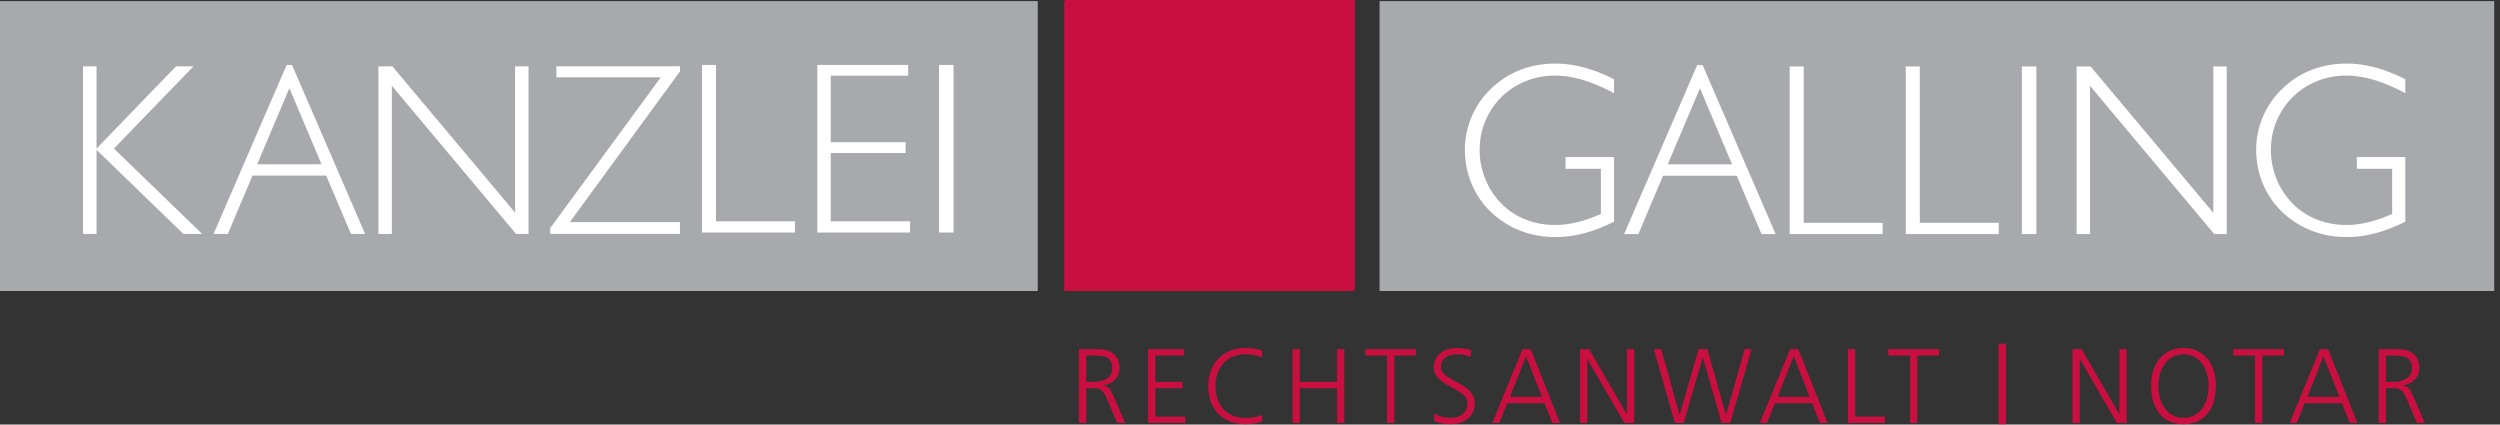 <svg viewBox="0 0 265 45" xmlns="http://www.w3.org/2000/svg" xml:space="preserve" style="fill-rule:evenodd;clip-rule:evenodd;stroke-linejoin:round;stroke-miterlimit:2"><rect x="0" y="0" width="265" height="45" fill="#333333" stroke="none"/><path style="fill:#c80f3f" d="M366.475 90.021h86.788v86.788h-86.788z" transform="matrix(.354 0 0 .354 -16.831 -31.911)"/><path style="fill:#a7a9ac" d="M460.642 89.557h333.767v86.788H460.642zM47.48 89.557h310.806v86.788H47.48z" transform="matrix(.354 0 0 .354 -16.831 -31.582)"/><path style="fill:#c80f3f" d="M366.21 89.557h86.788v86.788H366.21z" transform="matrix(.354 0 0 .354 -16.831 -31.582)"/><path d="M0 4.018h-14.528v3.516h10.582v13.523c-2.463 1.101-4.837 1.926-7.121 2.476-2.284.55-4.466.825-6.546.825-3.229 0-6.237-.562-9.022-1.686-2.787-1.124-5.196-2.738-7.229-4.843a22.482 22.482 0 0 1-4.717-7.3 22.708 22.708 0 0 1-1.668-8.556c0-3.826.861-7.359 2.583-10.6 1.722-3.24 4.137-5.913 7.246-8.018a23.363 23.363 0 0 1 6.027-2.78c2.128-.633 4.364-.95 6.708-.95 2.63 0 5.392.43 8.286 1.291 2.894.861 6.027 2.188 9.399 3.982v-4.161c-3.085-1.579-6.08-2.756-8.986-3.534-2.906-.777-5.758-1.166-8.556-1.166-3.802 0-7.342.641-10.618 1.92-3.277 1.279-6.206 3.187-8.789 5.721a24.775 24.775 0 0 0-5.703 8.305c-1.34 3.169-2.009 6.439-2.009 9.811 0 4.472 1.016 8.609 3.049 12.412 2.032 3.802 4.89 6.9 8.573 9.291a26.545 26.545 0 0 0 7.265 3.354c2.594.753 5.338 1.13 8.232 1.13 2.822 0 5.68-.383 8.574-1.148 2.893-.765 5.883-1.925 8.968-3.48V4.018Zm25.721-20.591 9.613 22.779H16.071l9.65-22.779ZM7.282 27.084l7.39-17.47h22.061l7.426 17.47h4.233L26.51-23.532h-1.614L3.013 27.084h4.269Zm73.144 0v-3.372h-23.64v-46.814h-4.197v50.186h27.837Zm34.761 0v-3.372h-23.64v-46.814H87.35v50.186h27.837Zm11.264-50.186h-4.341v50.186h4.341v-50.186Zm16.071 50.186V-17.29l37.199 44.374h3.731v-50.186h-4.018v43.801l-36.733-43.801h-4.197v50.186h4.018Zm94.416-23.066H222.41v3.516h10.582v13.523c-2.463 1.101-4.837 1.926-7.121 2.476-2.284.55-4.466.825-6.546.825-3.229 0-6.237-.562-9.022-1.686-2.787-1.124-5.196-2.738-7.229-4.843a22.482 22.482 0 0 1-4.717-7.3 22.708 22.708 0 0 1-1.668-8.556c0-3.826.861-7.359 2.583-10.6 1.722-3.24 4.137-5.913 7.246-8.018a23.363 23.363 0 0 1 6.027-2.78c2.128-.633 4.364-.95 6.708-.95 2.63 0 5.393.43 8.286 1.291 2.894.861 6.027 2.188 9.399 3.982v-4.161c-3.085-1.579-6.08-2.756-8.986-3.534-2.906-.777-5.758-1.166-8.556-1.166-3.802 0-7.342.641-10.618 1.92-3.277 1.279-6.206 3.187-8.789 5.721a24.775 24.775 0 0 0-5.703 8.305c-1.34 3.169-2.009 6.439-2.009 9.811 0 4.472 1.016 8.609 3.049 12.412 2.032 3.802 4.89 6.9 8.573 9.291a26.545 26.545 0 0 0 7.265 3.354c2.594.753 5.338 1.13 8.232 1.13 2.822 0 5.68-.383 8.574-1.148 2.893-.765 5.883-1.925 8.968-3.48V4.018Z" style="fill:#fff;fill-rule:nonzero" transform="matrix(.354 0 0 .354 171.09 15.224)"/><path d="M0 50.616V25.433l26.008 25.183h5.632L5.202 25.039 29.021.43h-5.238L0 25.039V.43h-4.054v50.186H0ZM57.748 6.959l9.613 22.779H48.098l9.65-22.779ZM39.309 50.616l7.39-17.47H68.76l7.426 17.47h4.233L58.537 0h-1.614L35.04 50.616h4.269Zm49.11 0V6.242l37.199 44.374h3.731V.43h-4.018v43.801L88.598.43h-4.197v50.186h4.018Z" style="fill:#fff;fill-rule:nonzero" transform="matrix(.354 0 0 .354 10.233 6.882)"/><path d="M0 50.186V46.67h-32.984L0 1.543V0h-36.989v3.301h31.25L-38.881 48.5v1.686H0Z" style="fill:#fff;fill-rule:nonzero" transform="matrix(.354 0 0 .354 72.076 7.026)"/><path d="M0 50.186v-3.372h-23.64V0h-4.197v50.186H0Zm34.474 0v-3.372H10.726V26.367h22.42v-3.229h-22.42V3.229H33.9V0H6.708v50.186h27.766ZM47.495 0h-4.341v50.186h4.341V0Z" style="fill:#fff;fill-rule:nonzero" transform="matrix(.354 0 0 .354 84.262 6.882)"/><path d="M0-17.008h2.245c3.003 0 5.564.221 5.564 3.825 0 3.067-2.94 4.047-5.501 4.047H0v-7.872Zm-2.181 20.17H0V-7.239h1.802c2.087 0 3.035.095 4.3 2.94l3.193 7.461h2.402L7.935-5.374C7.24-6.86 6.86-7.808 5.09-8.029v-.064c2.719-.347 4.9-2.244 4.9-5.09 0-4.046-2.561-5.722-6.481-5.722h-5.69V3.162Zm20.676 0h11.191V1.265h-9.01v-8.504h8.188v-1.897h-8.188v-7.872h8.631v-1.897H18.495V3.162Zm34.238-21.624c-1.138-.601-3.762-.822-5.058-.822-6.829 0-11.129 4.71-11.129 11.413 0 6.828 4.174 11.412 11.129 11.412 1.391 0 3.857-.221 5.058-.948L52.607.696c-1.265.759-3.478.949-4.932.949-5.817 0-8.947-3.952-8.947-9.516 0-5.47 3.225-9.516 8.947-9.516 1.549 0 3.541.221 4.932.948l.126-2.023Zm9.042 21.624h2.181V-7.239h11.16V3.162h2.181v-22.067h-2.181v9.769h-11.16v-9.769h-2.181V3.162Zm28.294 0h2.182v-20.17h6.512v-1.897H83.557v1.897h6.512v20.17Zm14.037-.569c1.17.506 2.846.948 4.995.948 3.415 0 7.24-1.77 7.24-6.228 0-6.449-10.116-6.481-10.116-10.907 0-2.845 2.497-3.793 4.773-3.793 1.486 0 3.035.284 4.015.822l.348-1.992c-1.517-.569-3.256-.727-4.331-.727-3.889 0-6.987 2.213-6.987 5.754 0 5.785 10.117 6.323 10.117 10.654 0 3.13-2.245 4.521-4.964 4.521-2.055 0-3.572-.475-4.868-1.297l-.222 2.245Zm17.483.569h2.118l2.371-5.912h11.129l2.371 5.912h2.276l-8.757-22.067h-2.466l-9.042 22.067Zm14.891-7.809h-9.58l4.806-12.171 4.774 12.171Zm11.381 7.809h2.181V-15.87h.063l11.034 19.032h2.94v-22.067h-2.181V.506h-.064l-11.223-19.411h-2.75V3.162Zm51.373-22.067h-2.086L191.615.696h-.063l-5.564-19.601h-2.624L177.705.696h-.064l-5.437-19.601h-2.245l6.323 22.067h2.624l5.691-19.601h.063l5.596 19.601h2.592l6.386-22.067Zm2.497 22.067h2.118l2.372-5.912h11.128l2.371 5.912h2.276l-8.757-22.067h-2.466l-9.042 22.067Zm14.891-7.809h-9.58l4.806-12.171 4.774 12.171Zm11.476 7.809h11.033V1.265h-8.852v-20.17h-2.181V3.162Zm18.589 0h2.181v-20.17h6.513v-1.897h-15.207v1.897h6.513v20.17Zm26.524.379h2.181v-24.09h-2.181v24.09Zm22.13-.379h2.181V-15.87h.064l11.033 19.032h2.94v-22.067h-2.181V.506h-.063l-11.224-19.411h-2.75V3.162Zm23.521-11.033c.063 6.765 3.351 11.412 9.706 11.412 6.354 0 9.642-4.647 9.705-11.412.064-5.976-3.066-11.413-9.705-11.413s-9.769 5.437-9.706 11.413m9.706-9.516c5.185 0 7.524 4.837 7.524 9.516s-2.339 9.516-7.524 9.516c-5.185 0-7.525-4.837-7.525-9.516s2.34-9.516 7.525-9.516M349.97 3.162h2.182v-20.17h6.512v-1.897h-15.206v1.897h6.512v20.17Zm10.402 0h2.118l2.371-5.912h11.128l2.371 5.912h2.277l-8.758-22.067h-2.465l-9.042 22.067Zm14.89-7.809h-9.579l4.805-12.171 4.774 12.171Zm13.91-12.361h2.245c3.003 0 5.564.221 5.564 3.825 0 3.067-2.94 4.047-5.501 4.047h-2.308v-7.872Zm-2.181 20.17h2.181V-7.239h1.802c2.087 0 3.035.095 4.3 2.94l3.193 7.461h2.403l-3.762-8.536c-.696-1.486-1.075-2.434-2.846-2.655v-.064c2.719-.347 4.901-2.244 4.901-5.09 0-4.046-2.561-5.722-6.481-5.722h-5.691V3.162Z" style="fill:#c80f3f;fill-rule:nonzero" transform="matrix(.354 0 0 .354 115.138 43.71)"/></svg>